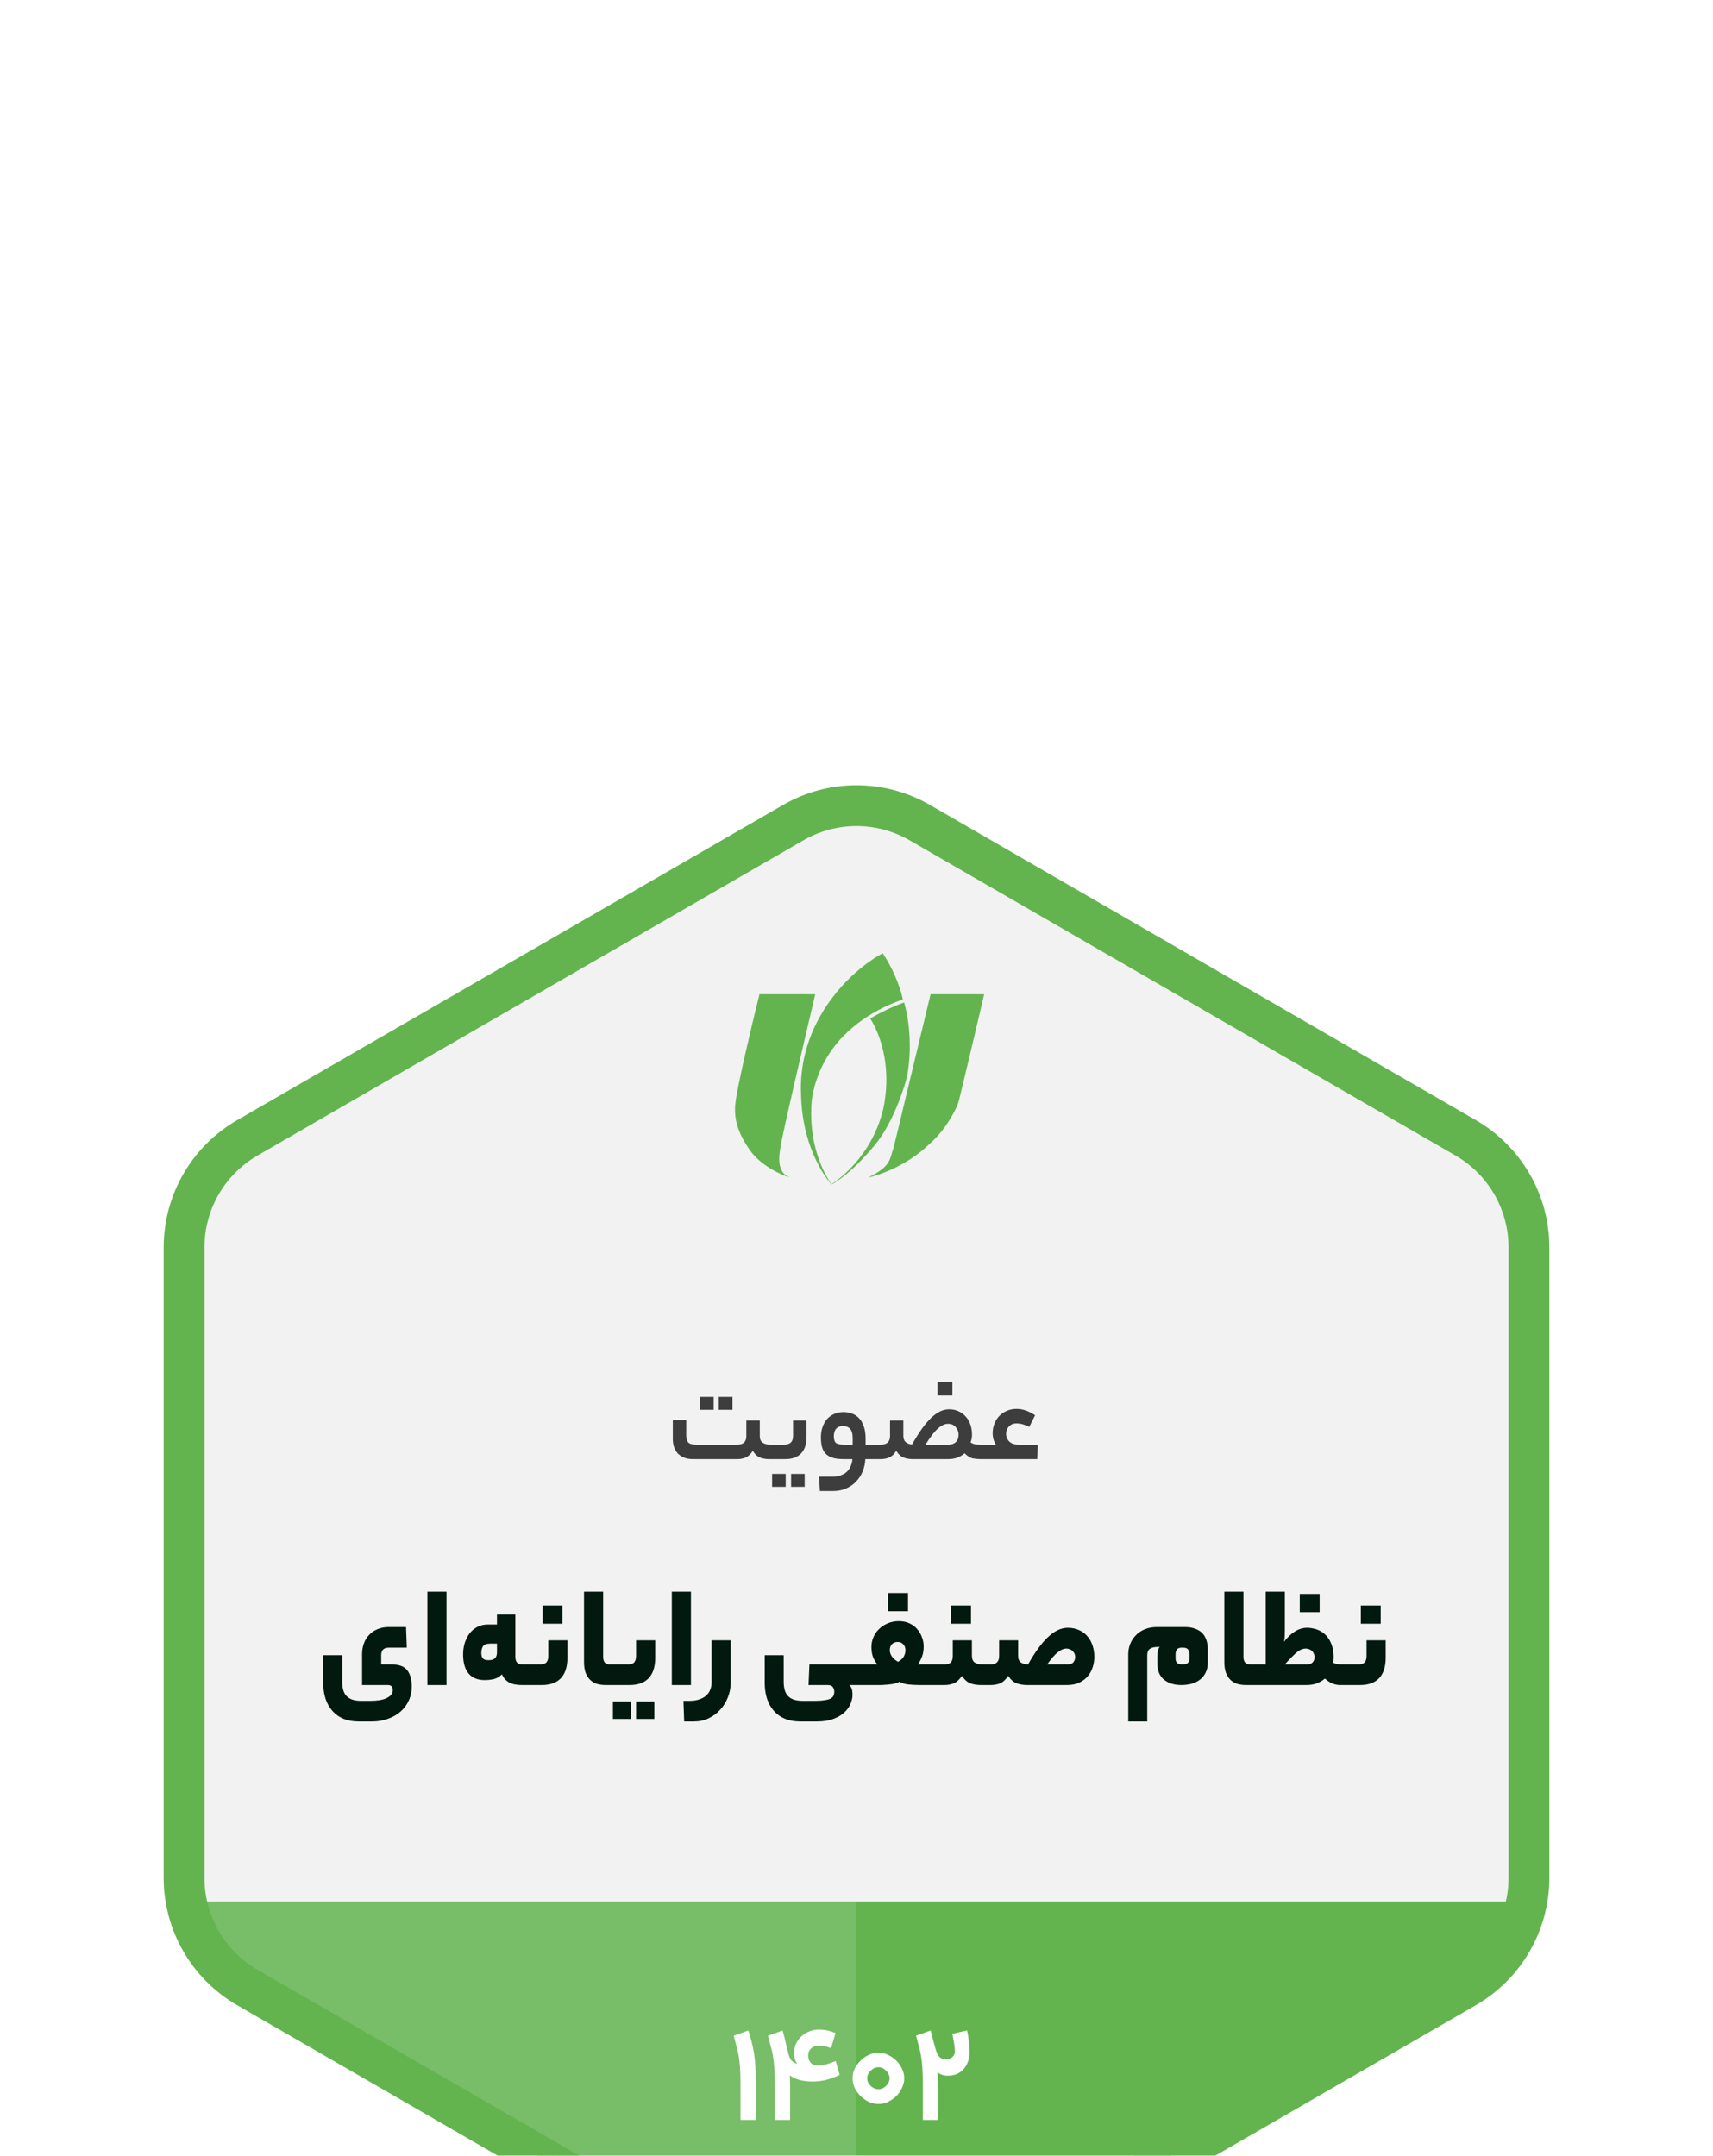 <svg width="182" height="229" viewBox="0 0 182 229" fill="none" xmlns="http://www.w3.org/2000/svg">
<g clip-path="url(#clip0_6_115)">
<g filter="url(#filter0_dddd_6_115)">
<path d="M91 165V5.117C91 4.424 97.072 6.994 99.675 8.15L131.337 26.781L160.831 43.246V50.612C160.552 71.153 162.194 113.514 162.929 119.072L158.663 128.604L91 165Z" fill="#F2F2F2"/>
<path d="M91 165V5.117C91 4.424 84.928 6.994 82.325 8.15L50.663 26.781L21.169 43.246V50.612C21.448 71.153 19.806 113.514 19.071 119.072L23.337 128.604L91 165Z" fill="#F2F2F2"/>
<path d="M91 121H160.672C165.483 127.328 116.229 152.97 91 165V121Z" fill="#63B44F"/>
<path d="M91 121H21.5C16.7 127.4 65.833 153.333 91 165.5V121Z" fill="#63B44F" fill-opacity="0.85"/>
<path d="M97.722 6.385L155.722 39.871C159.881 42.273 162.444 46.711 162.444 51.514V118.486C162.444 123.289 159.881 127.727 155.722 130.129L97.722 163.615C93.562 166.017 88.438 166.017 84.278 163.615L26.278 130.129C22.119 127.727 19.556 123.289 19.556 118.486V51.514C19.556 46.711 22.119 42.273 26.278 39.871L84.278 6.385C88.438 3.983 93.562 3.983 97.722 6.385Z" stroke="#63B44F" stroke-width="4.337"/>
<g clip-path="url(#clip1_6_115)">
<path d="M89.906 23.265C91.054 22.092 92.349 21.055 93.785 20.256C94.772 21.749 95.507 23.41 95.93 25.149C95.217 25.428 94.503 25.706 93.818 26.051C92.299 26.803 90.878 27.774 89.685 28.983C87.835 30.828 86.603 33.281 86.246 35.87C86.101 37.537 86.203 39.232 86.614 40.858C86.967 42.255 87.516 43.615 88.334 44.807C89.41 44.095 90.355 43.192 91.173 42.197C92.292 40.83 93.137 39.24 93.641 37.546C93.924 36.637 94.059 35.688 94.135 34.74C94.244 33.235 94.123 31.709 93.74 30.247C93.456 29.175 93.045 28.13 92.453 27.19C93.598 26.534 94.787 25.943 96.032 25.501C96.044 25.509 96.066 25.523 96.077 25.531C96.593 27.404 96.735 29.366 96.628 31.302C96.549 32.279 96.445 33.265 96.137 34.2C95.593 35.922 94.904 37.607 93.983 39.163C93.55 39.901 93.016 40.572 92.455 41.216C91.316 42.522 90.059 43.75 88.597 44.693C88.501 44.735 88.369 44.889 88.277 44.765C87.799 44.196 87.4 43.564 87.042 42.914C86.138 41.248 85.563 39.412 85.291 37.539C85.16 36.611 85.103 35.674 85.091 34.738C85.066 32.487 85.562 30.237 86.502 28.193C87.338 26.367 88.511 24.705 89.906 23.265Z" fill="#63B44F"/>
<path d="M80.692 24.615C82.667 24.616 84.642 24.615 86.617 24.616C85.583 29.032 84.536 33.446 83.543 37.872C83.304 38.95 83.054 40.028 82.88 41.119C82.772 41.84 82.704 42.62 83.027 43.297C83.198 43.663 83.535 43.916 83.902 44.064C83.62 44.01 83.361 43.876 83.095 43.772C81.675 43.151 80.329 42.227 79.482 40.904C78.962 40.122 78.521 39.276 78.276 38.366C78.122 37.769 78.064 37.149 78.098 36.535C78.158 35.834 78.297 35.144 78.427 34.455C78.81 32.547 79.243 30.651 79.689 28.757C80.016 27.375 80.343 25.992 80.692 24.615Z" fill="#63B44F"/>
<path d="M95.369 39.157C96.538 34.31 97.7 29.462 98.869 24.615C100.768 24.616 102.667 24.615 104.565 24.616C103.738 28.137 102.918 31.659 102.06 35.172C101.932 35.644 101.856 36.134 101.645 36.578C101.309 37.312 100.893 38.008 100.425 38.664C99.941 39.333 99.4 39.966 98.772 40.505C97.601 41.632 96.224 42.54 94.748 43.217C94.023 43.545 93.275 43.826 92.504 44.027C92.428 44.041 92.352 44.05 92.276 44.054C92.662 43.887 93.026 43.674 93.377 43.443C93.77 43.18 94.143 42.865 94.389 42.456C94.666 41.986 94.753 41.439 94.934 40.931C95.088 40.342 95.222 39.748 95.369 39.157Z" fill="#63B44F"/>
</g>
<path d="M78.357 72.46C78.982 72.46 79.295 72.157 79.295 71.55V69.898H80.723V71.55C80.723 71.877 80.825 72.11 81.031 72.25C81.245 72.39 81.488 72.46 81.759 72.46H82.039C82.16 72.46 82.239 72.525 82.277 72.656C82.323 72.777 82.347 72.959 82.347 73.202C82.347 73.473 82.323 73.673 82.277 73.804C82.239 73.935 82.16 74 82.039 74H81.703C81.357 74 81.035 73.944 80.737 73.832C80.447 73.711 80.195 73.473 79.981 73.118C79.757 73.473 79.505 73.711 79.225 73.832C78.954 73.944 78.665 74 78.357 74H73.639C73.256 74 72.925 73.944 72.645 73.832C72.374 73.711 72.15 73.552 71.973 73.356C71.805 73.16 71.679 72.931 71.595 72.67C71.52 72.409 71.483 72.133 71.483 71.844V69.856H72.911V71.48C72.911 71.788 72.976 72.031 73.107 72.208C73.247 72.376 73.531 72.46 73.961 72.46H78.357ZM77.825 68.764H76.369V67.392H77.825V68.764ZM75.823 68.764H74.367V67.392H75.823V68.764ZM83.322 72.46C83.947 72.46 84.26 72.157 84.26 71.55V69.898H85.688V71.648C85.688 72.423 85.492 73.011 85.1 73.412C84.708 73.804 84.157 74 83.448 74H82.034C81.913 74 81.833 73.939 81.796 73.818C81.749 73.687 81.726 73.501 81.726 73.258C81.726 72.987 81.749 72.787 81.796 72.656C81.833 72.525 81.913 72.46 82.034 72.46H83.322ZM85.492 76.94H84.05V75.568H85.492V76.94ZM83.476 76.94H82.034V75.568H83.476V76.94ZM88.452 75.862C88.807 75.862 89.11 75.811 89.362 75.708C89.624 75.615 89.838 75.484 90.006 75.316C90.174 75.148 90.305 74.947 90.398 74.714C90.492 74.49 90.548 74.252 90.566 74H89.614C89.129 74 88.732 73.949 88.424 73.846C88.116 73.743 87.874 73.594 87.696 73.398C87.519 73.193 87.393 72.945 87.318 72.656C87.253 72.367 87.22 72.04 87.22 71.676C87.22 71.312 87.272 70.971 87.374 70.654C87.477 70.327 87.626 70.043 87.822 69.8C88.028 69.557 88.28 69.366 88.578 69.226C88.877 69.077 89.222 69.002 89.614 69.002C89.932 69.002 90.23 69.053 90.51 69.156C90.8 69.259 91.052 69.422 91.266 69.646C91.481 69.87 91.649 70.159 91.77 70.514C91.901 70.869 91.966 71.303 91.966 71.816V72.46H93.1C93.306 72.46 93.408 72.707 93.408 73.202C93.408 73.734 93.306 74 93.1 74H91.938C91.92 74.457 91.826 74.891 91.658 75.302C91.49 75.713 91.257 76.072 90.958 76.38C90.669 76.688 90.319 76.931 89.908 77.108C89.498 77.295 89.036 77.388 88.522 77.388H87.108L87.024 75.862H88.452ZM88.592 71.578C88.592 71.905 88.662 72.133 88.802 72.264C88.952 72.395 89.241 72.46 89.67 72.46H90.594V71.802C90.594 71.317 90.501 70.976 90.314 70.78C90.137 70.584 89.885 70.486 89.558 70.486C89.25 70.486 89.012 70.579 88.844 70.766C88.676 70.953 88.592 71.223 88.592 71.578ZM96.903 72.446C97.64 71.139 98.321 70.192 98.947 69.604C99.572 69.007 100.202 68.708 100.837 68.708C101.21 68.708 101.546 68.778 101.845 68.918C102.153 69.058 102.409 69.249 102.615 69.492C102.829 69.725 102.993 70.01 103.105 70.346C103.217 70.673 103.273 71.023 103.273 71.396C103.273 71.685 103.221 71.961 103.119 72.222C103.287 72.334 103.459 72.404 103.637 72.432C103.823 72.451 104.015 72.46 104.211 72.46H104.379C104.584 72.46 104.687 72.707 104.687 73.202C104.687 73.734 104.584 74 104.379 74H104.211C103.959 74 103.683 73.977 103.385 73.93C103.095 73.874 102.797 73.692 102.489 73.384C102.274 73.571 102.022 73.72 101.733 73.832C101.453 73.944 101.126 74 100.753 74H96.972C96.618 74 96.291 73.944 95.993 73.832C95.694 73.711 95.437 73.473 95.222 73.118C95.008 73.473 94.756 73.711 94.466 73.832C94.186 73.944 93.888 74 93.57 74H93.094C92.973 74 92.894 73.939 92.856 73.818C92.81 73.687 92.787 73.501 92.787 73.258C92.787 72.987 92.81 72.787 92.856 72.656C92.894 72.525 92.973 72.46 93.094 72.46H93.585C94.238 72.46 94.564 72.157 94.564 71.55V69.898H95.978V71.55C95.978 71.83 96.062 72.045 96.231 72.194C96.408 72.343 96.632 72.427 96.903 72.446ZM101.845 71.396C101.845 71.107 101.747 70.845 101.551 70.612C101.364 70.369 101.084 70.248 100.711 70.248C100.375 70.248 100.015 70.421 99.632 70.766C99.259 71.102 98.825 71.667 98.331 72.46H100.809C101.107 72.46 101.355 72.371 101.551 72.194C101.747 72.007 101.845 71.741 101.845 71.396ZM101.187 67.238H99.605V65.81H101.187V67.238ZM105.816 72.46C105.685 72.264 105.592 72.059 105.536 71.844C105.489 71.629 105.466 71.438 105.466 71.27C105.466 70.906 105.526 70.565 105.648 70.248C105.769 69.931 105.942 69.655 106.166 69.422C106.39 69.189 106.656 69.007 106.964 68.876C107.281 68.736 107.626 68.666 108 68.666C108.345 68.666 108.672 68.722 108.98 68.834C109.288 68.937 109.619 69.105 109.974 69.338L109.358 70.57C109.078 70.439 108.835 70.346 108.63 70.29C108.424 70.234 108.214 70.206 108 70.206C107.664 70.206 107.393 70.318 107.188 70.542C106.992 70.757 106.894 71.004 106.894 71.284C106.894 71.639 107.01 71.923 107.244 72.138C107.486 72.353 107.776 72.46 108.112 72.46H110.268L110.198 74H104.374C104.252 74 104.173 73.939 104.136 73.818C104.089 73.687 104.066 73.501 104.066 73.258C104.066 72.987 104.089 72.787 104.136 72.656C104.173 72.525 104.252 72.46 104.374 72.46H105.816Z" fill="black" fill-opacity="0.75"/>
<path d="M39.269 99.68C40.111 99.68 40.73 99.573 41.124 99.36C41.53 99.157 41.733 98.88 41.733 98.528C41.733 98.176 41.556 98 41.205 98H38.468V94.736C38.468 94.32 38.532 93.936 38.66 93.584C38.788 93.232 38.975 92.928 39.221 92.672C39.466 92.405 39.764 92.203 40.117 92.064C40.468 91.915 40.863 91.84 41.3 91.84H43.141L43.221 94.032H41.3C40.767 94.032 40.501 94.299 40.501 94.832V95.808H41.556C42.389 95.808 42.959 96.016 43.269 96.432C43.589 96.848 43.748 97.429 43.748 98.176C43.748 98.709 43.642 99.2 43.428 99.648C43.226 100.096 42.938 100.485 42.565 100.816C42.191 101.147 41.743 101.403 41.221 101.584C40.709 101.776 40.148 101.872 39.541 101.872H38.117C36.922 101.872 35.994 101.504 35.333 100.768C34.671 100.032 34.34 99.024 34.34 97.744V94.832H36.356V97.648C36.356 97.957 36.389 98.235 36.453 98.48C36.517 98.736 36.623 98.949 36.773 99.12C36.932 99.301 37.141 99.44 37.397 99.536C37.663 99.632 37.994 99.68 38.389 99.68H39.269ZM45.409 88.08H47.441V98H45.409V88.08ZM51.906 95.36C52.226 95.36 52.456 95.291 52.594 95.152C52.733 95.003 52.802 94.8 52.802 94.544V93.6H52.066C51.693 93.6 51.442 93.696 51.314 93.888C51.197 94.069 51.138 94.304 51.138 94.592C51.138 94.837 51.191 95.029 51.298 95.168C51.405 95.296 51.608 95.36 51.906 95.36ZM54.754 95.008C54.754 95.541 54.989 95.808 55.458 95.808H55.89C56.029 95.808 56.12 95.893 56.162 96.064C56.215 96.235 56.242 96.501 56.242 96.864C56.242 97.259 56.215 97.547 56.162 97.728C56.12 97.909 56.029 98 55.89 98H55.458C54.882 98 54.429 97.909 54.098 97.728C53.767 97.547 53.511 97.259 53.33 96.864C53.063 97.131 52.765 97.301 52.434 97.376C52.114 97.44 51.8 97.472 51.49 97.472C50.743 97.472 50.173 97.237 49.778 96.768C49.394 96.299 49.202 95.621 49.202 94.736C49.202 94.341 49.255 93.957 49.362 93.584C49.48 93.2 49.645 92.859 49.858 92.56C50.082 92.261 50.359 92.021 50.69 91.84C51.021 91.659 51.405 91.568 51.842 91.568H52.802V90.512H54.754V95.008ZM57.391 95.808C57.7 95.808 57.919 95.739 58.047 95.6C58.185 95.451 58.255 95.221 58.255 94.912V93.248H60.286V95.088C60.286 96.059 60.052 96.789 59.583 97.28C59.124 97.76 58.452 98 57.566 98H55.886C55.748 98 55.657 97.915 55.614 97.744C55.561 97.563 55.535 97.296 55.535 96.944C55.535 96.539 55.561 96.251 55.614 96.08C55.657 95.899 55.748 95.808 55.886 95.808H57.391ZM59.758 91.488H57.647V89.552H59.758V91.488ZM64.338 98C64.028 98 63.735 97.963 63.458 97.888C63.18 97.803 62.935 97.664 62.722 97.472C62.519 97.28 62.354 97.029 62.226 96.72C62.108 96.4 62.05 96.005 62.05 95.536V88.08H64.082V95.008C64.082 95.541 64.316 95.808 64.786 95.808H65.218C65.452 95.808 65.57 96.16 65.57 96.864C65.57 97.621 65.452 98 65.218 98H64.338ZM66.719 95.808C67.028 95.808 67.247 95.739 67.375 95.6C67.513 95.451 67.583 95.221 67.583 94.912V93.248H69.615V95.088C69.615 96.059 69.38 96.789 68.911 97.28C68.452 97.76 67.78 98 66.895 98H65.215C65.076 98 64.985 97.915 64.943 97.744C64.889 97.563 64.863 97.296 64.863 96.944C64.863 96.539 64.889 96.251 64.943 96.08C64.985 95.899 65.076 95.808 65.215 95.808H66.719ZM69.519 101.6H67.583V99.744H69.519V101.6ZM67.055 101.6H65.119V99.744H67.055V101.6ZM71.378 88.08H73.41V98H71.378V88.08ZM77.635 97.744C77.635 98.288 77.534 98.811 77.331 99.312C77.139 99.813 76.867 100.251 76.515 100.624C76.174 101.008 75.763 101.312 75.283 101.536C74.814 101.76 74.302 101.872 73.747 101.872H72.691L72.611 99.68H73.219C73.667 99.68 74.046 99.621 74.355 99.504C74.653 99.397 74.894 99.253 75.075 99.072C75.267 98.891 75.4 98.683 75.475 98.448C75.56 98.224 75.603 97.989 75.603 97.744V93.248H77.635V97.744ZM86.527 99.68C86.943 99.68 87.284 99.659 87.551 99.616C87.828 99.584 88.047 99.531 88.207 99.456C88.367 99.381 88.479 99.28 88.543 99.152C88.607 99.035 88.639 98.885 88.639 98.704C88.639 98.523 88.585 98.357 88.479 98.208C88.383 98.069 88.201 98 87.935 98H85.903L85.999 95.808H91.455C91.689 95.808 91.807 96.16 91.807 96.864C91.807 97.621 91.689 98 91.455 98H90.223C90.457 98.16 90.575 98.512 90.575 99.056C90.575 99.344 90.505 99.653 90.367 99.984C90.239 100.315 90.025 100.619 89.727 100.896C89.439 101.173 89.055 101.403 88.575 101.584C88.095 101.776 87.503 101.872 86.799 101.872H85.023C83.828 101.872 82.9 101.504 82.239 100.768C81.577 100.032 81.247 99.024 81.247 97.744V94.832H83.263V97.648C83.263 97.957 83.295 98.235 83.359 98.48C83.423 98.736 83.529 98.949 83.679 99.12C83.839 99.301 84.047 99.44 84.303 99.536C84.569 99.632 84.9 99.68 85.295 99.68H86.527ZM93.209 95.808C92.942 95.445 92.772 95.125 92.697 94.848C92.622 94.56 92.585 94.261 92.585 93.952C92.585 93.6 92.654 93.259 92.793 92.928C92.932 92.597 93.129 92.309 93.385 92.064C93.641 91.808 93.945 91.605 94.297 91.456C94.66 91.296 95.06 91.216 95.497 91.216C95.934 91.216 96.318 91.296 96.649 91.456C96.98 91.616 97.252 91.824 97.465 92.08C97.689 92.336 97.854 92.624 97.961 92.944C98.078 93.253 98.137 93.563 98.137 93.872C98.137 94.309 98.078 94.677 97.961 94.976C97.854 95.264 97.71 95.541 97.529 95.808H99.289C99.524 95.808 99.641 96.16 99.641 96.864C99.641 97.621 99.524 98 99.289 98H97.785C97.294 98 96.857 97.979 96.473 97.936C96.089 97.883 95.79 97.787 95.577 97.648C95.428 97.733 95.241 97.803 95.017 97.856C94.804 97.899 94.58 97.931 94.345 97.952C94.121 97.973 93.897 97.989 93.673 98C93.46 98 93.278 98 93.129 98H91.449C91.31 98 91.22 97.915 91.177 97.744C91.124 97.563 91.097 97.296 91.097 96.944C91.097 96.539 91.124 96.251 91.177 96.08C91.22 95.899 91.31 95.808 91.449 95.808H93.209ZM95.369 93.424C95.124 93.424 94.921 93.504 94.761 93.664C94.612 93.824 94.537 94.037 94.537 94.304C94.537 94.517 94.606 94.731 94.745 94.944C94.884 95.157 95.108 95.355 95.417 95.536C95.726 95.355 95.934 95.157 96.041 94.944C96.148 94.731 96.201 94.517 96.201 94.304C96.201 94.037 96.121 93.824 95.961 93.664C95.812 93.504 95.614 93.424 95.369 93.424ZM96.473 90.16H94.361V88.224H96.473V90.16ZM100.349 95.808C100.658 95.808 100.882 95.739 101.021 95.6C101.159 95.451 101.229 95.221 101.229 94.912V93.248H103.261V94.912C103.261 95.221 103.357 95.451 103.549 95.6C103.741 95.739 103.991 95.808 104.301 95.808H104.653C104.898 95.808 105.021 96.16 105.021 96.864C105.021 97.621 104.898 98 104.653 98H104.221C103.815 98 103.442 97.941 103.101 97.824C102.77 97.696 102.471 97.429 102.205 97.024C101.927 97.429 101.634 97.696 101.325 97.824C101.026 97.941 100.701 98 100.349 98H99.293C99.154 98 99.063 97.915 99.021 97.744C98.967 97.563 98.941 97.296 98.941 96.944C98.941 96.539 98.967 96.251 99.021 96.08C99.063 95.899 99.154 95.808 99.293 95.808H100.349ZM103.165 91.488H101.053V89.552H103.165V91.488ZM109.228 95.808C109.975 94.485 110.689 93.509 111.372 92.88C112.055 92.24 112.748 91.92 113.452 91.92C113.889 91.92 114.284 92 114.636 92.16C114.988 92.309 115.281 92.523 115.516 92.8C115.761 93.077 115.948 93.408 116.076 93.792C116.204 94.165 116.268 94.571 116.268 95.008C116.268 95.381 116.209 95.749 116.092 96.112C115.985 96.464 115.809 96.784 115.564 97.072C115.329 97.349 115.031 97.573 114.668 97.744C114.305 97.915 113.868 98 113.356 98H109.132C108.737 98 108.369 97.941 108.028 97.824C107.687 97.696 107.383 97.429 107.116 97.024C106.849 97.429 106.561 97.696 106.252 97.824C105.943 97.941 105.612 98 105.26 98H104.652C104.513 98 104.423 97.915 104.38 97.744C104.327 97.563 104.3 97.296 104.3 96.944C104.3 96.539 104.327 96.251 104.38 96.08C104.423 95.899 104.513 95.808 104.652 95.808H105.26C105.857 95.808 106.156 95.509 106.156 94.912V93.248H108.172V94.912C108.172 95.221 108.268 95.451 108.46 95.6C108.663 95.739 108.919 95.808 109.228 95.808ZM114.236 95.008C114.236 94.923 114.22 94.832 114.188 94.736C114.156 94.629 114.097 94.533 114.012 94.448C113.937 94.352 113.836 94.277 113.708 94.224C113.591 94.16 113.447 94.128 113.276 94.128C113.009 94.128 112.716 94.256 112.396 94.512C112.076 94.757 111.697 95.189 111.26 95.808H113.452C113.719 95.808 113.916 95.733 114.044 95.584C114.172 95.424 114.236 95.232 114.236 95.008ZM125.506 98C124.749 98 124.135 97.808 123.666 97.424C123.197 97.029 122.962 96.459 122.962 95.712V95.008C122.962 94.475 123.047 94.123 123.218 93.952H123.042C122.647 93.952 122.354 94.021 122.162 94.16C121.981 94.299 121.89 94.523 121.89 94.832V101.872H119.874V94.736C119.874 94.363 119.938 94.005 120.066 93.664C120.205 93.312 120.402 93.003 120.658 92.736C120.914 92.459 121.234 92.24 121.618 92.08C122.002 91.92 122.45 91.84 122.962 91.84H125.858C126.317 91.84 126.701 91.904 127.01 92.032C127.33 92.149 127.586 92.315 127.778 92.528C127.97 92.741 128.109 92.992 128.194 93.28C128.279 93.568 128.322 93.877 128.322 94.208V95.632C128.322 96.048 128.242 96.405 128.082 96.704C127.933 97.003 127.73 97.248 127.474 97.44C127.218 97.632 126.919 97.776 126.578 97.872C126.237 97.957 125.879 98 125.506 98ZM125.65 95.808C125.927 95.808 126.119 95.749 126.226 95.632C126.333 95.515 126.386 95.365 126.386 95.184V94.736C126.386 94.523 126.333 94.352 126.226 94.224C126.13 94.096 125.959 94.032 125.714 94.032H125.538C125.303 94.032 125.138 94.096 125.042 94.224C124.946 94.352 124.898 94.523 124.898 94.736V95.184C124.898 95.365 124.946 95.515 125.042 95.632C125.138 95.749 125.341 95.808 125.65 95.808ZM132.369 98C132.06 98 131.766 97.963 131.489 97.888C131.212 97.803 130.966 97.664 130.753 97.472C130.55 97.28 130.385 97.029 130.257 96.72C130.14 96.4 130.081 96.005 130.081 95.536V88.08H132.113V95.008C132.113 95.541 132.348 95.808 132.817 95.808H133.249C133.484 95.808 133.601 96.16 133.601 96.864C133.601 97.621 133.484 98 133.249 98H132.369ZM134.478 88.08H136.51V92.192C136.51 92.416 136.505 92.624 136.494 92.816C136.494 93.008 136.467 93.205 136.414 93.408C136.819 92.896 137.219 92.523 137.614 92.288C138.009 92.043 138.43 91.92 138.878 91.92C139.027 91.92 139.171 91.931 139.31 91.952C139.449 91.973 139.582 92 139.71 92.032C140.35 92.213 140.841 92.571 141.182 93.104C141.523 93.637 141.694 94.272 141.694 95.008C141.694 95.221 141.678 95.429 141.646 95.632C141.827 95.717 142.003 95.771 142.174 95.792C142.345 95.803 142.505 95.808 142.654 95.808H142.83C142.969 95.808 143.059 95.893 143.102 96.064C143.155 96.235 143.182 96.501 143.182 96.864C143.182 97.259 143.155 97.547 143.102 97.728C143.059 97.909 142.969 98 142.83 98H142.654C142.537 98 142.403 98 142.254 98C142.115 97.989 141.966 97.963 141.806 97.92C141.646 97.877 141.481 97.808 141.31 97.712C141.139 97.616 140.958 97.483 140.766 97.312C140.521 97.525 140.233 97.696 139.902 97.824C139.582 97.941 139.209 98 138.782 98H133.246C133.107 98 133.017 97.915 132.974 97.744C132.921 97.563 132.894 97.296 132.894 96.944C132.894 96.539 132.921 96.251 132.974 96.08C133.017 95.899 133.107 95.808 133.246 95.808H134.478V88.08ZM139.678 95.008C139.678 94.923 139.657 94.832 139.614 94.736C139.582 94.629 139.529 94.533 139.454 94.448C139.379 94.352 139.278 94.277 139.15 94.224C139.022 94.16 138.873 94.128 138.702 94.128C138.574 94.128 138.441 94.155 138.302 94.208C138.174 94.251 138.025 94.336 137.854 94.464C137.694 94.592 137.502 94.768 137.278 94.992C137.065 95.205 136.809 95.477 136.51 95.808H138.878C139.145 95.808 139.342 95.733 139.47 95.584C139.609 95.424 139.678 95.232 139.678 95.008ZM140.206 90.256H138.094V88.32H140.206V90.256ZM144.328 95.808C144.637 95.808 144.856 95.739 144.984 95.6C145.123 95.451 145.192 95.221 145.192 94.912V93.248H147.224V95.088C147.224 96.059 146.989 96.789 146.52 97.28C146.061 97.76 145.389 98 144.504 98H142.824C142.685 98 142.595 97.915 142.552 97.744C142.499 97.563 142.472 97.296 142.472 96.944C142.472 96.539 142.499 96.251 142.552 96.08C142.595 95.899 142.685 95.808 142.824 95.808H144.328ZM146.696 91.488H144.584V89.552H146.696V91.488Z" fill="#01190E"/>
<path d="M78.673 144.199V140.311C78.673 139.671 78.657 139.121 78.625 138.663C78.593 138.193 78.545 137.772 78.481 137.399C78.417 137.025 78.337 136.673 78.241 136.343C78.156 136.001 78.06 135.639 77.953 135.255L79.505 134.695C79.644 135.111 79.761 135.516 79.857 135.911C79.964 136.295 80.049 136.7 80.113 137.127C80.177 137.543 80.225 138.001 80.257 138.503C80.289 139.004 80.305 139.58 80.305 140.231V144.199H78.673ZM86.314 140.119C85.855 140.119 85.407 140.065 84.97 139.959C84.543 139.841 84.191 139.676 83.914 139.463C83.925 139.612 83.93 139.772 83.93 139.943C83.941 140.103 83.946 140.268 83.946 140.439V144.199H82.314V140.311C82.314 139.671 82.298 139.121 82.266 138.663C82.234 138.193 82.186 137.772 82.122 137.399C82.058 137.025 81.978 136.673 81.882 136.343C81.797 136.001 81.701 135.639 81.594 135.255L83.146 134.695C83.285 135.175 83.397 135.612 83.482 136.007C83.578 136.391 83.674 136.785 83.77 137.191C83.845 137.457 83.935 137.671 84.042 137.831C84.159 137.991 84.383 138.129 84.714 138.247C84.554 138.033 84.458 137.82 84.426 137.607C84.394 137.383 84.378 137.185 84.378 137.015C84.378 136.695 84.442 136.391 84.57 136.103C84.709 135.804 84.895 135.548 85.13 135.335C85.365 135.111 85.642 134.935 85.962 134.807C86.293 134.668 86.645 134.599 87.018 134.599C87.285 134.599 87.557 134.625 87.834 134.679C88.111 134.732 88.426 134.828 88.778 134.967L88.298 136.567C87.999 136.46 87.759 136.391 87.578 136.359C87.397 136.316 87.21 136.295 87.018 136.295C86.687 136.295 86.41 136.396 86.186 136.599C85.973 136.791 85.866 137.047 85.866 137.367C85.866 137.676 85.957 137.932 86.138 138.135C86.33 138.327 86.559 138.423 86.826 138.423C87.146 138.423 87.466 138.38 87.786 138.295C88.106 138.199 88.442 138.081 88.794 137.943L89.21 139.415C88.634 139.681 88.117 139.868 87.658 139.975C87.21 140.071 86.762 140.119 86.314 140.119ZM93.336 137.047C93.688 137.047 94.024 137.127 94.344 137.287C94.675 137.436 94.968 137.639 95.224 137.895C95.48 138.14 95.683 138.428 95.832 138.759C95.992 139.079 96.072 139.415 96.072 139.767C96.072 140.119 95.992 140.46 95.832 140.791C95.683 141.121 95.48 141.415 95.224 141.671C94.968 141.916 94.675 142.119 94.344 142.279C94.024 142.428 93.688 142.503 93.336 142.503C92.984 142.503 92.643 142.428 92.312 142.279C91.981 142.119 91.688 141.916 91.432 141.671C91.176 141.415 90.968 141.121 90.808 140.791C90.659 140.46 90.584 140.119 90.584 139.767C90.584 139.415 90.659 139.079 90.808 138.759C90.968 138.428 91.176 138.14 91.432 137.895C91.688 137.639 91.981 137.436 92.312 137.287C92.643 137.127 92.984 137.047 93.336 137.047ZM93.336 140.935C93.485 140.935 93.629 140.903 93.768 140.839C93.907 140.775 94.029 140.689 94.136 140.583C94.253 140.476 94.344 140.353 94.408 140.215C94.483 140.076 94.52 139.927 94.52 139.767C94.52 139.617 94.483 139.473 94.408 139.335C94.344 139.196 94.253 139.073 94.136 138.967C94.029 138.849 93.907 138.759 93.768 138.695C93.629 138.631 93.485 138.599 93.336 138.599C93.187 138.599 93.037 138.631 92.888 138.695C92.749 138.759 92.621 138.849 92.504 138.967C92.397 139.073 92.307 139.196 92.232 139.335C92.168 139.473 92.136 139.617 92.136 139.767C92.136 139.927 92.168 140.076 92.232 140.215C92.307 140.353 92.397 140.476 92.504 140.583C92.621 140.689 92.749 140.775 92.888 140.839C93.037 140.903 93.187 140.935 93.336 140.935ZM100.704 139.495C100.224 139.495 99.862 139.367 99.616 139.111C99.638 139.313 99.654 139.527 99.664 139.751C99.675 139.964 99.68 140.193 99.68 140.439V144.199H98.048V140.311C98.048 139.671 98.032 139.121 98 138.663C97.968 138.193 97.92 137.772 97.856 137.399C97.792 137.025 97.712 136.673 97.616 136.343C97.531 136.001 97.435 135.639 97.328 135.255L98.88 134.695C98.976 135.068 99.062 135.404 99.136 135.703C99.222 136.001 99.307 136.311 99.392 136.631C99.435 136.78 99.483 136.924 99.536 137.063C99.59 137.201 99.659 137.324 99.744 137.431C99.83 137.527 99.931 137.607 100.048 137.671C100.176 137.724 100.331 137.751 100.512 137.751C100.811 137.751 101.04 137.671 101.2 137.511C101.371 137.351 101.456 137.148 101.456 136.903C101.456 136.572 101.366 135.953 101.184 135.047L102.752 134.695C102.838 135.089 102.902 135.484 102.944 135.879C102.998 136.263 103.024 136.62 103.024 136.951C103.024 137.324 102.966 137.671 102.848 137.991C102.742 138.3 102.587 138.567 102.384 138.791C102.192 139.015 101.952 139.191 101.664 139.319C101.376 139.436 101.056 139.495 100.704 139.495Z" fill="white"/>
</g>
</g>
<defs>
<filter id="filter0_dddd_6_115" x="-11" y="-3" width="204" height="233" filterUnits="userSpaceOnUse" color-interpolation-filters="sRGB">
<feFlood flood-opacity="0" result="BackgroundImageFix"/>
<feColorMatrix in="SourceAlpha" type="matrix" values="0 0 0 0 0 0 0 0 0 0 0 0 0 0 0 0 0 0 127 0" result="hardAlpha"/>
<feOffset dy="3"/>
<feGaussianBlur stdDeviation="3"/>
<feColorMatrix type="matrix" values="0 0 0 0 0.686 0 0 0 0 0.675 0 0 0 0 0.675 0 0 0 0.1 0"/>
<feBlend mode="normal" in2="BackgroundImageFix" result="effect1_dropShadow_6_115"/>
<feColorMatrix in="SourceAlpha" type="matrix" values="0 0 0 0 0 0 0 0 0 0 0 0 0 0 0 0 0 0 127 0" result="hardAlpha"/>
<feOffset dy="11"/>
<feGaussianBlur stdDeviation="5.5"/>
<feColorMatrix type="matrix" values="0 0 0 0 0.686 0 0 0 0 0.675 0 0 0 0 0.675 0 0 0 0.09 0"/>
<feBlend mode="normal" in2="effect1_dropShadow_6_115" result="effect2_dropShadow_6_115"/>
<feColorMatrix in="SourceAlpha" type="matrix" values="0 0 0 0 0 0 0 0 0 0 0 0 0 0 0 0 0 0 127 0" result="hardAlpha"/>
<feOffset dy="24"/>
<feGaussianBlur stdDeviation="7.5"/>
<feColorMatrix type="matrix" values="0 0 0 0 0.686 0 0 0 0 0.675 0 0 0 0 0.675 0 0 0 0.05 0"/>
<feBlend mode="normal" in2="effect2_dropShadow_6_115" result="effect3_dropShadow_6_115"/>
<feColorMatrix in="SourceAlpha" type="matrix" values="0 0 0 0 0 0 0 0 0 0 0 0 0 0 0 0 0 0 127 0" result="hardAlpha"/>
<feOffset dy="43"/>
<feGaussianBlur stdDeviation="8.5"/>
<feColorMatrix type="matrix" values="0 0 0 0 0.686 0 0 0 0 0.675 0 0 0 0 0.675 0 0 0 0.01 0"/>
<feBlend mode="normal" in2="effect3_dropShadow_6_115" result="effect4_dropShadow_6_115"/>
<feBlend mode="normal" in="SourceGraphic" in2="effect4_dropShadow_6_115" result="shape"/>
</filter>
<clipPath id="clip0_6_115">
<rect width="182" height="229" fill="white"/>
</clipPath>
<clipPath id="clip1_6_115">
<rect width="28" height="26.433" fill="white" transform="translate(76.566 20.254)"/>
</clipPath>
</defs>
</svg>
